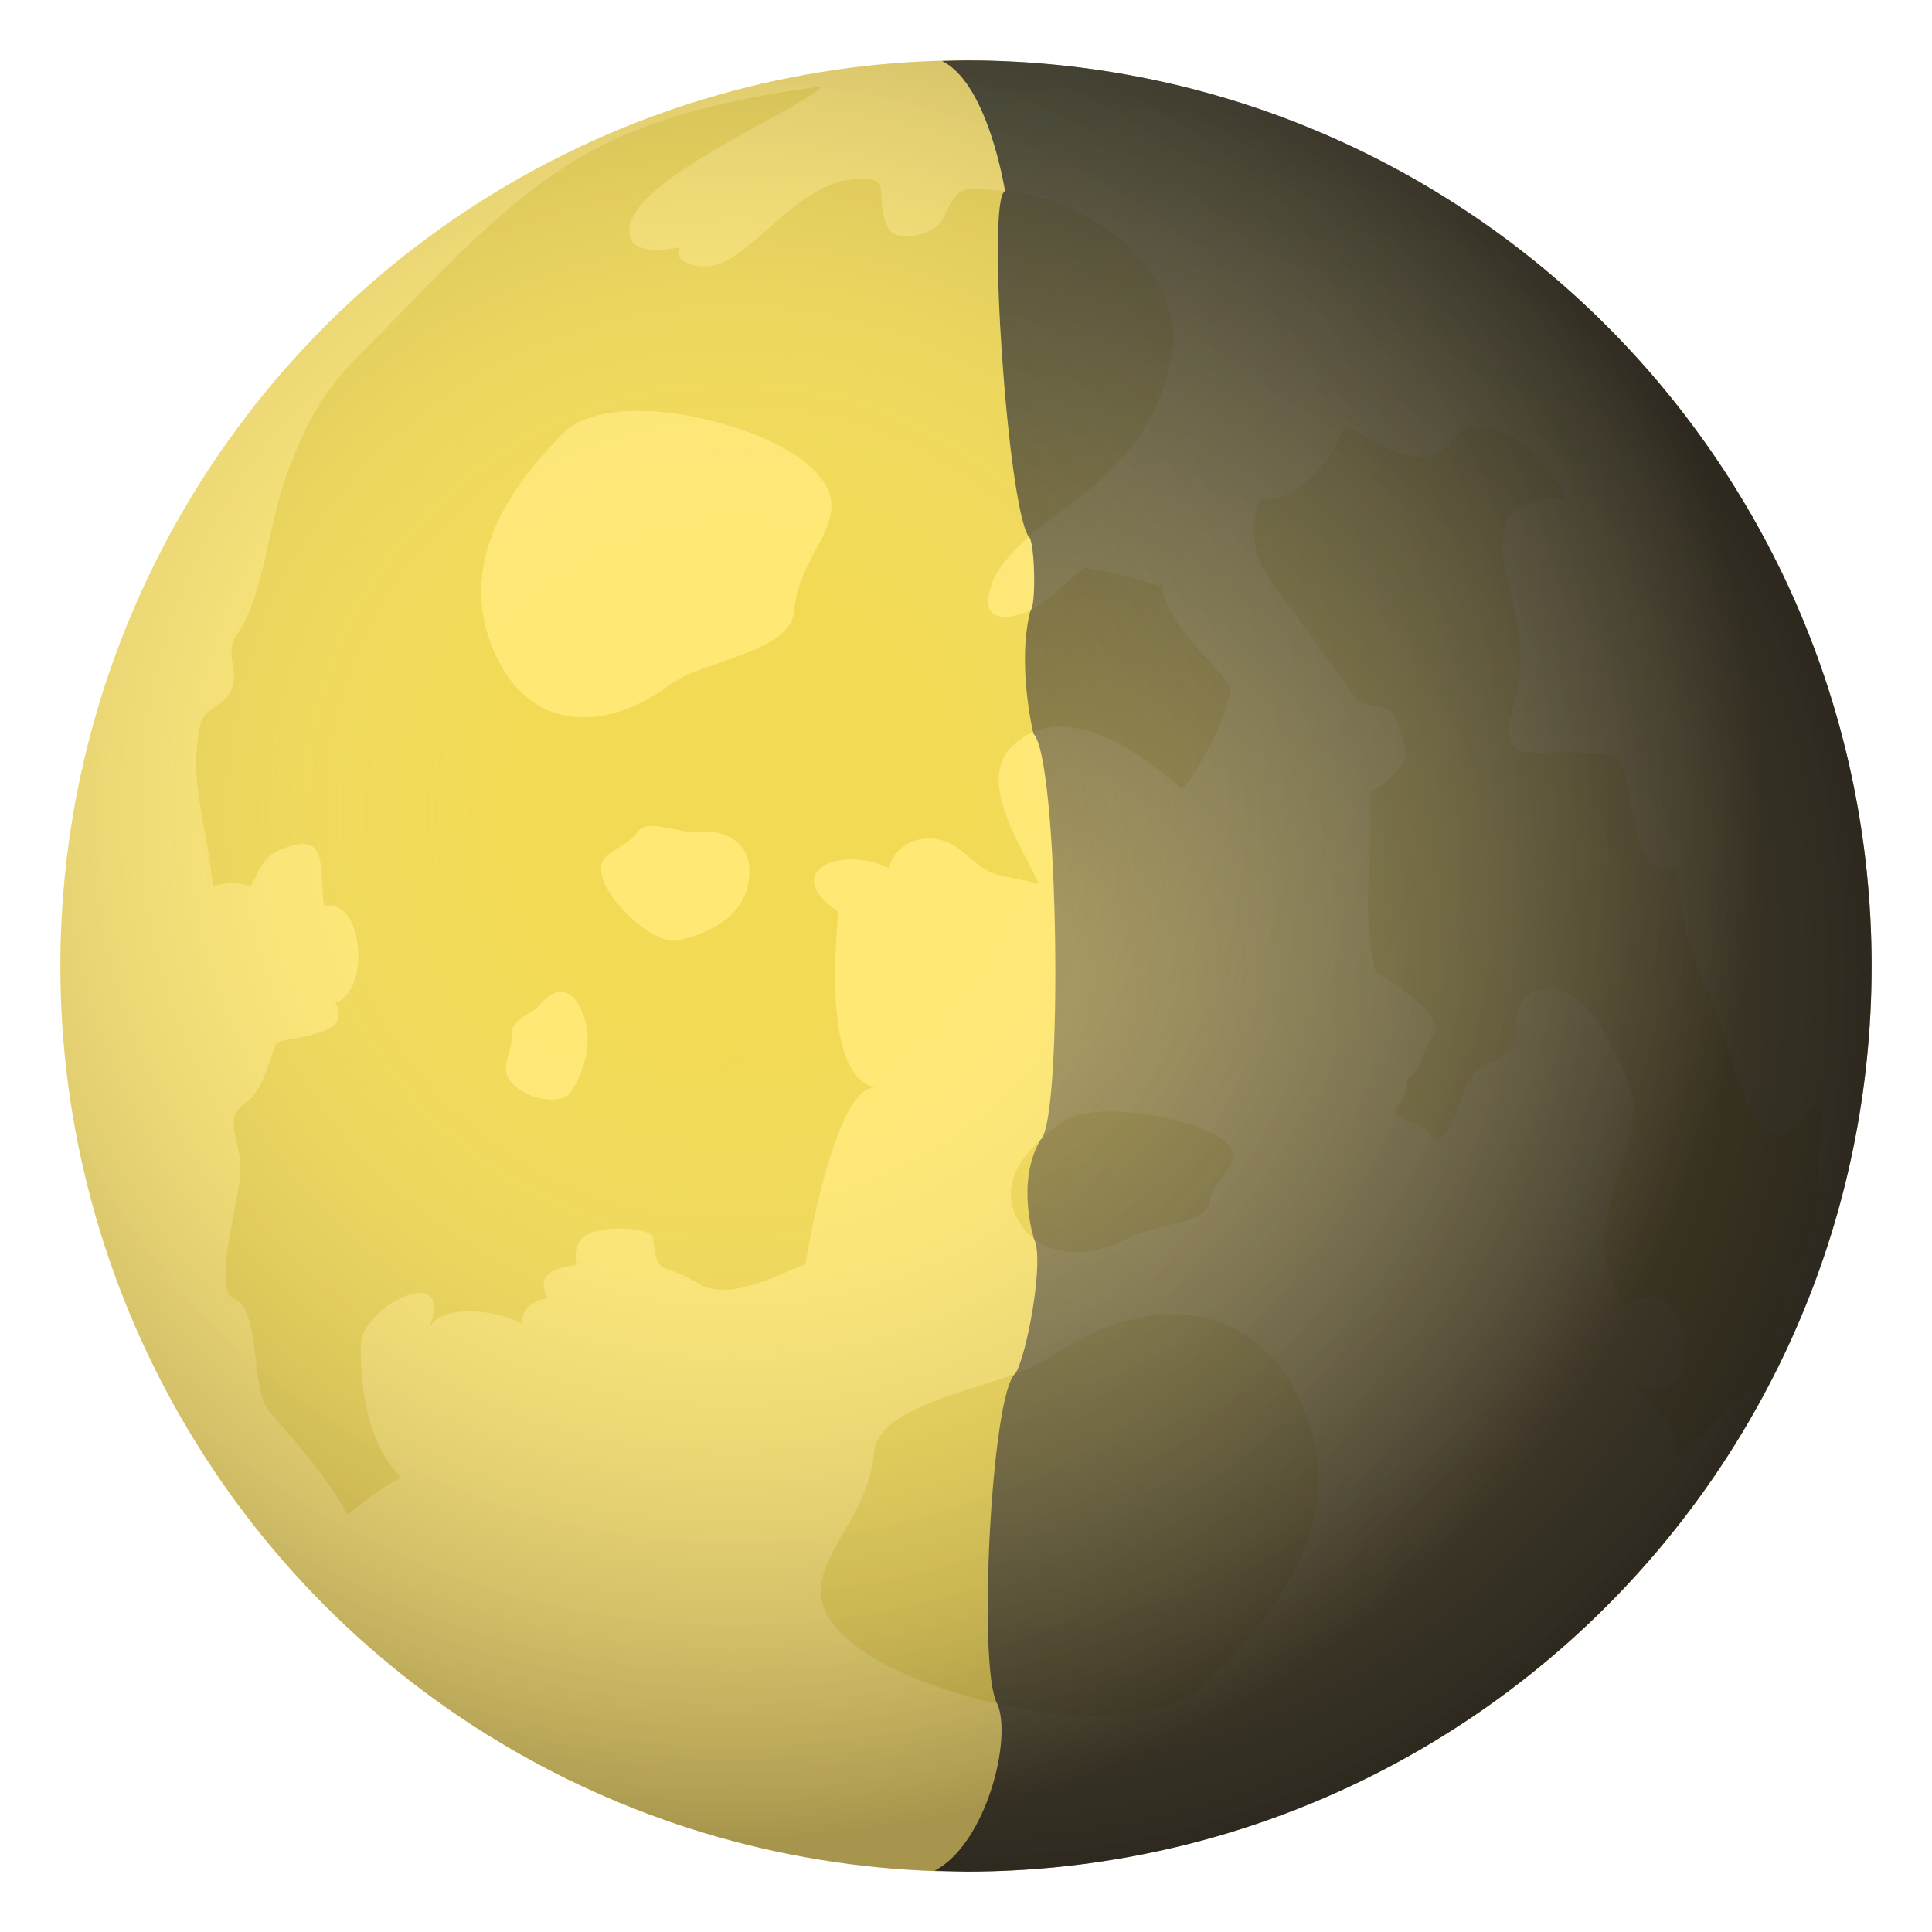 <svg xmlns="http://www.w3.org/2000/svg" viewBox="0 0 64 64"><radialGradient id="A" cx="31.852" cy="32.25" gradientUnits="userSpaceOnUse" r="29.885"><stop offset=".127" stop-color="#151236" stop-opacity=".5"/><stop offset="1" stop-color="#020814"/></radialGradient><radialGradient id="B" cx="24.292" cy="26.918" gradientUnits="userSpaceOnUse" r="34.025"><stop offset=".23" stop-color="#fffbd1" stop-opacity="0"/><stop offset=".31" stop-color="#f1ecc5" stop-opacity=".082"/><stop offset=".461" stop-color="#ccc6a5" stop-opacity=".24"/><stop offset=".669" stop-color="#908870" stop-opacity=".456"/><stop offset=".924" stop-color="#3e342a" stop-opacity=".72"/><stop offset="1" stop-color="#241913" stop-opacity=".8"/></radialGradient><circle cx="32" cy="32" fill="#ffe873" fill-rule="evenodd" r="30"/><path d="M38.43 19.415c-.86-.266-1.652-.484-2.524-.62-.522.437-1.317 1.28-1.958 1.5-.957.346-1.483.07-1.074-1.004.35-.924 1.772-2.045 2.57-2.56 1.735-1.318 2.977-2.73 3.368-4.98.5-2.883-2.886-5.237-5.518-5.423-1.395-.1-1.492-.303-2.052.916-.23.498-1.6.905-1.86.24-.5-1.23.403-1.722-1.488-1.5-1.396.463-2.056 1.32-3.162 2.196-.6.468-1.163.836-1.938.54-.285-.084-.372-.26-.263-.527-.4.08-1.493.26-1.66-.36-.462-1.723 5.605-4.148 6.367-4.974-2.53.336-5.394.915-7.653 2.142-2.862 1.552-5.3 4.395-7.588 6.662-1.32 1.303-1.907 2.434-2.54 4.18-.613 1.692-.664 3.824-1.7 5.327-.27.638.187 1.1-.114 1.724-.265.55-.813.5-1 1.074-.44 1.837.273 3.6.4 5.4a1.9 1.9 0 0 1 1.258-.009c.28-.5.403-.963.95-1.194 1.704-.726 1.287.6 1.487 1.844 1.32-.264 1.542 2.8.373 3.208.603 1.096-1.33 1.094-1.945 1.316-.25.572-.46 1.607-1.015 1.98-.754.504-.237 1.164-.186 2.078.06 1.045-1.005 4.094-.193 4.432.873.363.518 3.02 1.16 3.756.917 1.045 1.9 2.145 2.57 3.38.53-.36 1.2-.97 1.808-1.205-1.1-1.04-1.385-2.932-1.355-4.438.023-1.232 3.163-2.822 2.252-.5.402-.906 2.496-.568 3.064-.158.036-.535.347-.748.873-.86-.42-.775.222-.986.948-1.098-.094-.703.104-1.006.845-1.162.3-.063 1.658-.1 1.7.3.13 1.33.373.77 1.43 1.443s2.566-.2 3.613-.598c.115-.742 1.063-6.08 2.365-5.842-1.778-.324-1.368-4.692-1.272-5.836-2.006-1.366.148-2.206 1.668-1.446.303-1.07 1.604-1.277 2.423-.566 1.116.97 1.02.718 2.548 1.08-.486-1.108-2.047-3.336-.94-4.493 1.72-1.797 4.357.223 5.694 1.37.58-.666 1.555-2.542 1.6-3.38-.8-1.145-1.984-1.928-2.316-3.4zm21.446 17.5c-1.737 2.605-2.626-2.658-3.14-3.7-.696-1.412-1.104-2.88-1.197-4.452-1.364.33-1.388-1.604-1.567-2.516-.297-1.506-.435-1.273-1.95-1.3-1.586-.025-2.4.188-1.912-1.43.558-1.848.146-2.733-.228-4.536-.12-.584-.264-1.647.315-2.06.235-.17 1.627-.8 1.677-.096-.104-1.484-2.8-3.7-3.794-2.222-.88 1.32-2.593-.084-3.52-.506-.417 1-1.042 1.887-2.07 2.342-.717.315-.8-.314-.93.854-.106 1.052.286 1.592.86 2.404l2.452 3.37c.333.48.855.16 1.264.572.097.097.368 1 .42 1.12.23.524-.813 1.3-1.194 1.524.163 2.03-.323 3.827.203 5.903.378.246 2.36 1.44 1.927 2.082-.38.563-.364 1.13-.928 1.53.34.645-1.107.982.262 1.396.802.242.74 1.115 1.377-.227.246-.516.32-1.266.85-1.586.635-.385 1.194-.47 1.17-1.3-.018-.6.118-1.1.74-1.283 1.62-.506 2.828 2.45 3.158 3.674 0 2.393-2.04 4.434-.237 6.822 1.95-1.734 3.035 3.586.328 2.535.32.932 1.466 1.1 1.325 2.396 1.404-1.113 2.98-2.693 3.348-4.412.44-2.06 1.67-3.508 1.304-5.686.037.292.454-2.296-.313-1.198z" fill="#f2da55"/><path d="M18.678 14.334c-1.406 1.405-3.57 3.987-2.406 7.02 1.124 2.93 3.742 2.96 5.948 1.314 1.072-.8 3.983-1.046 4.088-2.432.162-2.15 2.412-3.214.412-4.88-1.757-1.463-6.547-2.514-8.042-1.02zm3.857 16.803c.77-.194 2.04-.64 2.26-1.917.214-1.236-.68-1.78-1.773-1.667-.53.055-1.58-.456-1.9-.001-.495.705-1.485.6-1.14 1.6.303.86 1.733 2.202 2.55 1.994zm-3.587 4.988c.298-.514.744-1.453.384-2.484-.35-.998-.978-.96-1.46-.344-.234.297-.925.438-.912.92.02.752-.488 1.162.035 1.705.46.474 1.635.75 1.953.203z" fill="#ffe873"/><path d="M39.78 55.87c1.997-1.838 5.07-5.215 3.417-9.18-1.596-3.832-5.314-3.87-8.447-1.72-1.522 1.047-5.656 1.367-5.805 3.18-.23 2.814-3.426 4.203-.586 6.383 2.495 1.914 9.298 3.3 11.42 1.336zm-4.557-18.73c-.893.643-2.267 1.826-1.53 3.22.707 1.348 2.366 1.365 3.765.613.68-.365 2.524-.475 2.592-1.1.106-.988 1.53-1.473.268-2.242-1.114-.675-4.146-1.165-5.094-.48z" fill="#f2da55"/><path d="M62 32C62 15.432 48.57 2 32 2c-.267 0-.53.013-.794.02 1.534.75 2.087 4.316 2.087 4.316-.62.185.085 10.414.78 11.435.212.122.256 2.328.062 2.448-.462 1.802.1 4.088.1 4.088.845.84.987 12.833.234 13.452-.828 1.383-.217 3.28-.217 3.28.364.71-.263 3.963-.622 4.467-.786.627-1.255 9.736-.6 10.924.512 1.11-.338 4.63-2.068 5.54L32 62c16.57 0 30-13.432 30-30z" fill="url(#A)" opacity=".8"/><circle cx="32" cy="32" fill="url(#B)" opacity=".5" r="30"/></svg>